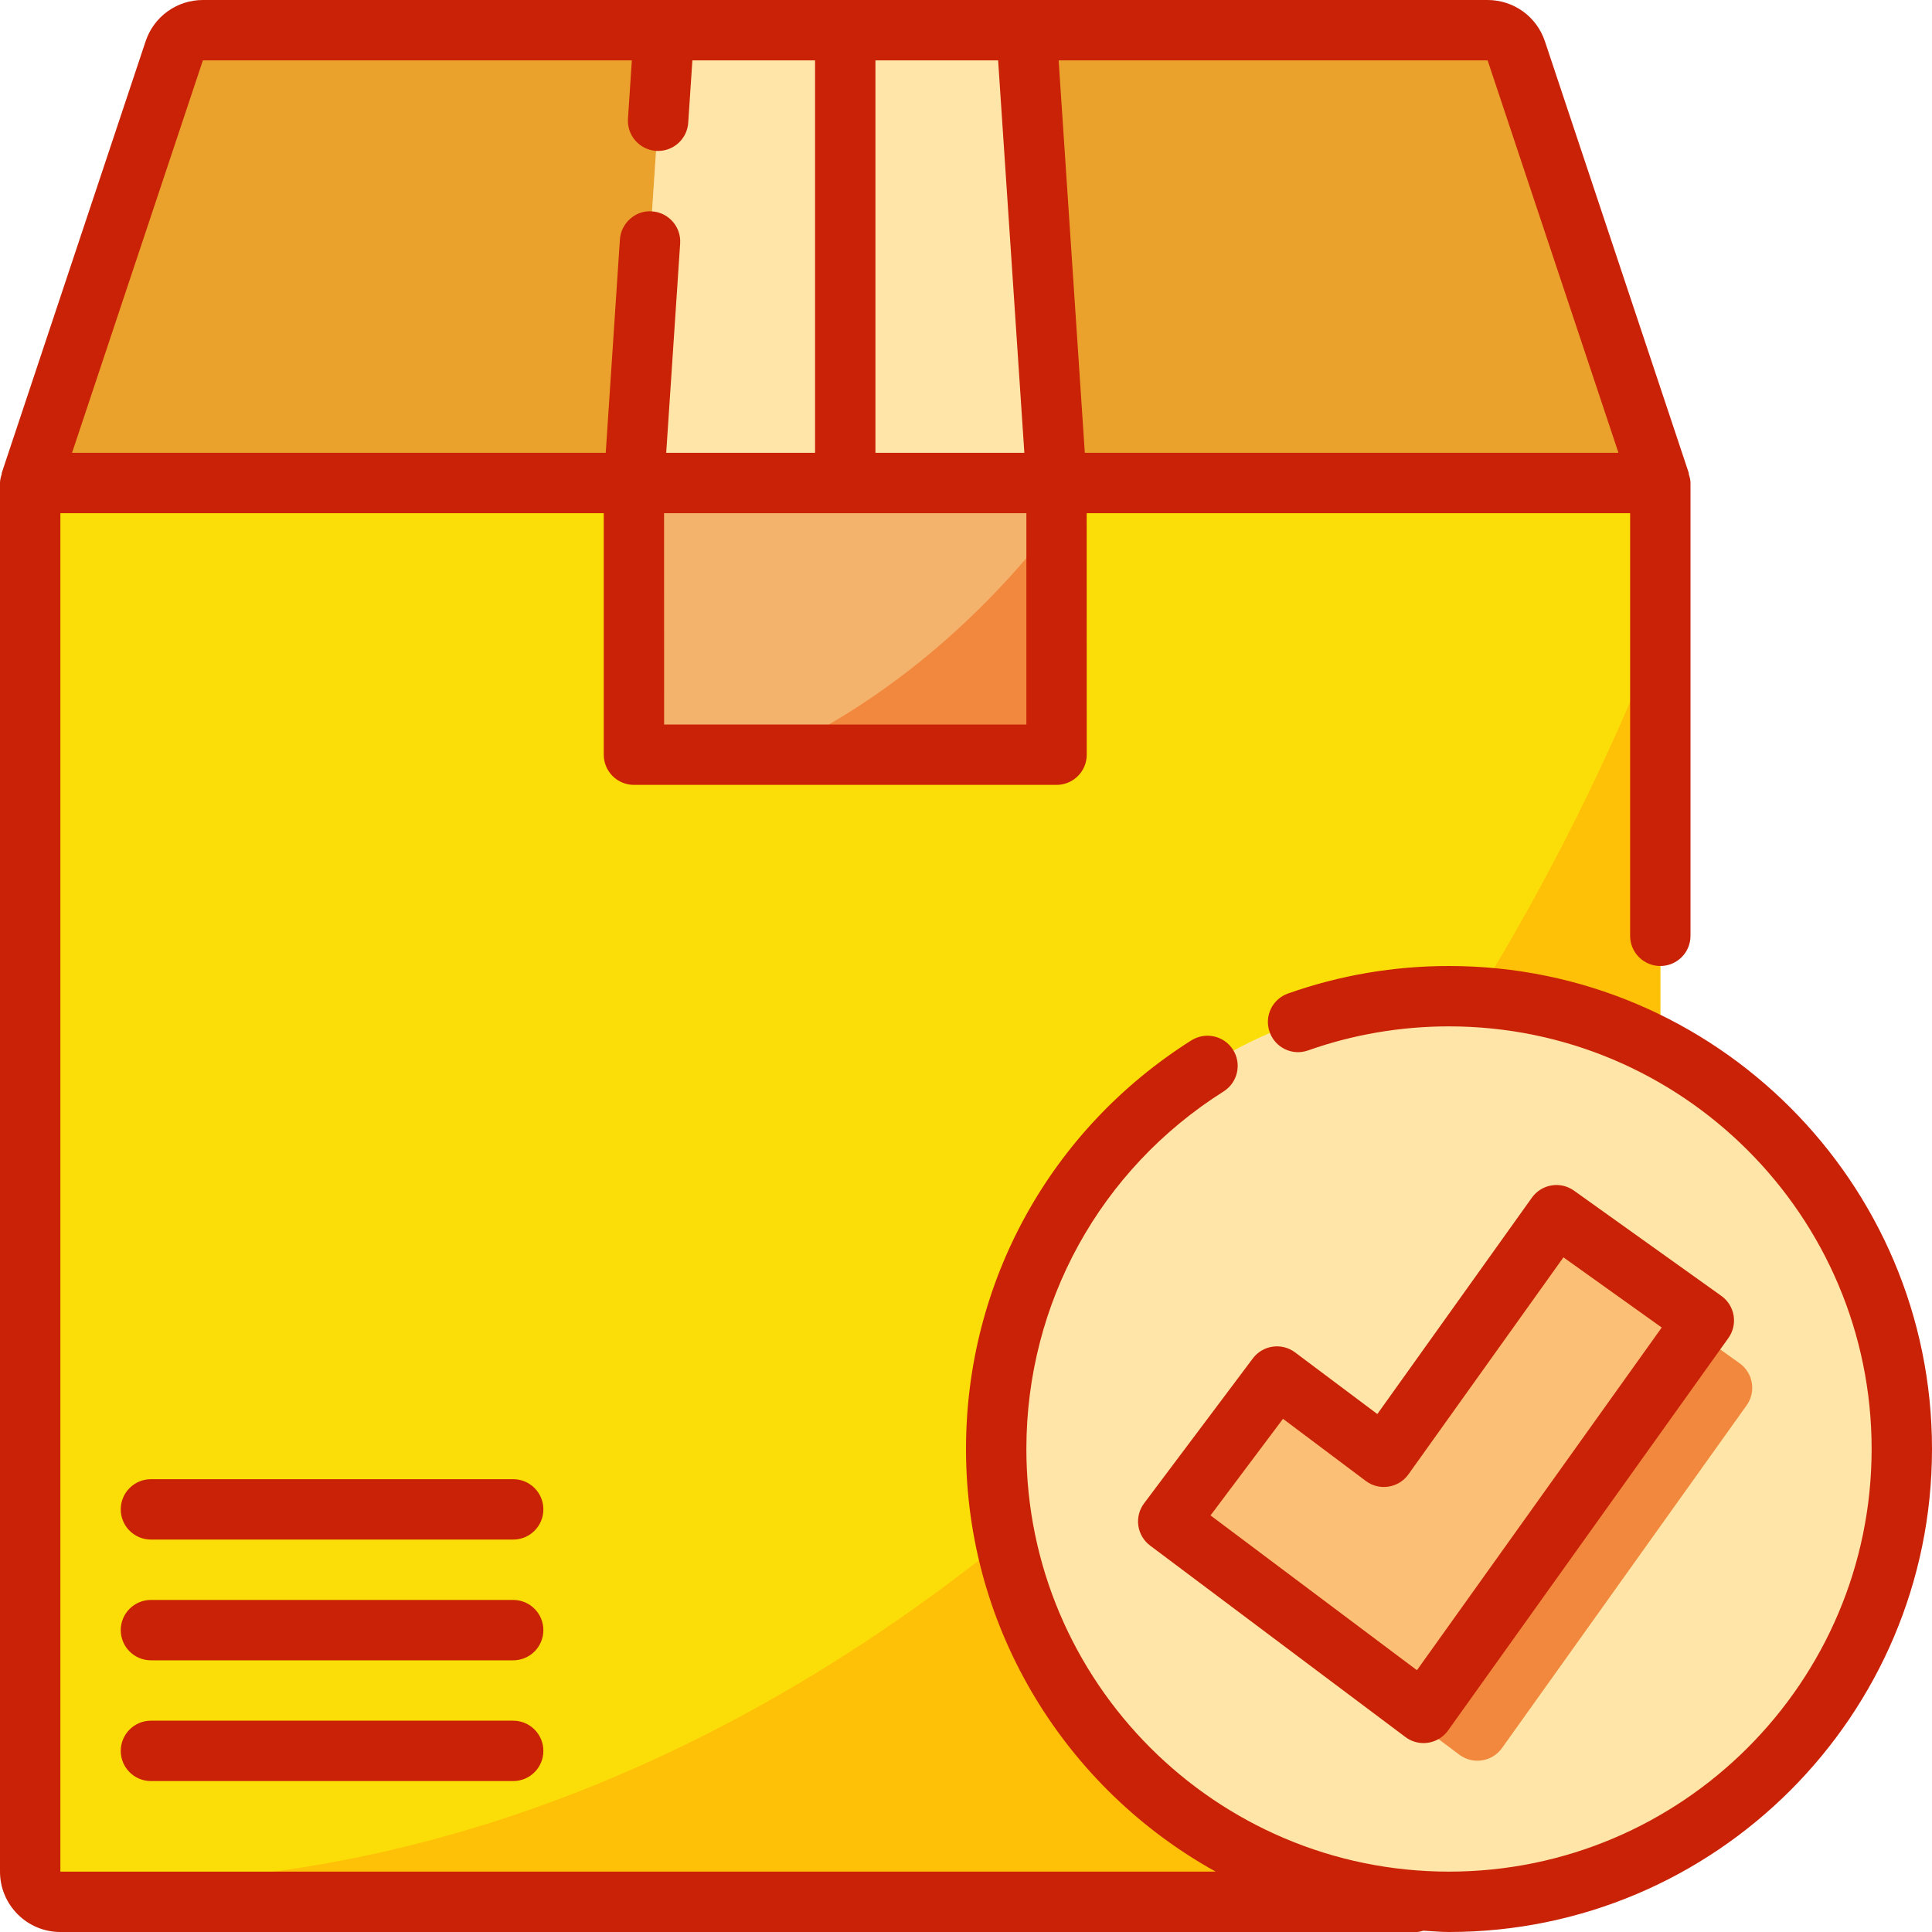<?xml version="1.0" encoding="UTF-8"?> <svg xmlns="http://www.w3.org/2000/svg" xmlns:xlink="http://www.w3.org/1999/xlink" version="1.1" id="Two_Tone" x="0px" y="0px" viewBox="0 0 64 64" xml:space="preserve"> <path fill="#FFE5A8" d="M55,34.73c4.76,2.52,8,7.52,8,13.27c0,8.28-6.72,15-15,15c-0.36,0-0.71-0.01-1.06-0.04 C39.15,62.42,33,55.92,33,48c0-8.28,6.72-15,15-15C50.53,33,52.91,33.63,55,34.73z M47.16,56.74l9.28-13l-4.88-3.48l-5.72,8 L42.3,45.6l-3.6,4.8L47.16,56.74z"></path> <path fill="#F2883E" d="M57.859,46.554l-8.104,11.353c-0.326,0.457-0.964,0.556-1.414,0.219L41.501,53 c-0.442-0.331-0.532-0.958-0.2-1.4l2.399-3.199c0.332-0.442,0.959-0.531,1.401-0.199l1.921,1.444 c0.449,0.337,1.088,0.239,1.414-0.218l4.544-6.355c0.321-0.449,0.945-0.553,1.394-0.233l3.252,2.319 C58.075,45.48,58.18,46.105,57.859,46.554z"></path> <polygon fill="#FBBF76" points="56.44,43.74 47.16,56.74 38.7,50.4 42.3,45.6 45.84,48.26 51.56,40.26 "></polygon> <path fill="#FBDE08" d="M55,16v18.73c-2.09-1.1-4.47-1.73-7-1.73c-8.28,0-15,6.72-15,15c0,7.92,6.15,14.42,13.94,14.96V63H2 c-0.55,0-1-0.45-1-1V16h20v9h14v-9H55z"></path> <path fill="#FFC008" d="M55,34.73V20.808c-1.627,4.19-3.673,8.305-6.085,12.22C51.104,33.161,53.164,33.764,55,34.73z"></path> <path fill="#FFC008" d="M1.06,62.296C1.188,62.7,1.555,63,2,63h44.94v-0.04c-6.783-0.47-12.318-5.46-13.637-11.97 C24.039,58.481,12.941,63.031,1.06,62.296z"></path> <path fill="#EAA22D" d="M50.23,1.68L55,16H35L34,1h15.28C49.71,1,50.09,1.28,50.23,1.68z"></path> <polygon fill="#F4B36C" points="35,16 35,25 21,25 21,16 28,16 "></polygon> <path fill="#F2883E" d="M35,17.262c-2.542,3.296-5.713,6.006-9.466,7.738H35V17.262z"></path> <polygon fill="#FFE5A8" points="34,1 35,16 28,16 28,1 "></polygon> <polygon fill="#FFE5A8" points="28,1 28,16 21,16 22,1 "></polygon> <path fill="#EAA22D" d="M22,1l-1,15H1L5.77,1.68C5.91,1.28,6.29,1,6.72,1H22z"></path> <g> <path fill="#C92206" d="M17,49H5c-0.553,0-1,0.448-1,1s0.447,1,1,1h12c0.553,0,1-0.448,1-1S17.553,49,17,49z"></path> <path fill="#C92206" d="M17,53H5c-0.553,0-1,0.448-1,1s0.447,1,1,1h12c0.553,0,1-0.448,1-1S17.553,53,17,53z"></path> <path fill="#C92206" d="M17,57H5c-0.553,0-1,0.448-1,1s0.447,1,1,1h12c0.553,0,1-0.448,1-1S17.553,57,17,57z"></path> <path fill="#C92206" d="M48,32c-1.83,0-3.624,0.307-5.333,0.911c-0.521,0.184-0.794,0.755-0.609,1.276 c0.184,0.52,0.754,0.796,1.275,0.609C44.828,34.268,46.398,34,48,34c7.72,0,14,6.28,14,14s-6.28,14-14,14s-14-6.28-14-14 c0-4.833,2.442-9.261,6.534-11.845c0.467-0.295,0.606-0.913,0.312-1.38c-0.295-0.466-0.911-0.605-1.38-0.312 C34.791,37.417,32,42.477,32,48c0,6.02,3.345,11.269,8.271,14H2V17h18v8c0,0.552,0.447,1,1,1h14c0.553,0,1-0.448,1-1l-0.002-8H54 v14c0,0.552,0.447,1,1,1s1-0.448,1-1V16c0-0.111-0.03-0.213-0.063-0.313l0.011-0.004L51.177,1.368C50.904,0.55,50.142,0,49.279,0 H6.721C5.858,0,5.096,0.55,4.824,1.367L0.052,15.684l0.011,0.004C0.03,15.787,0,15.889,0,16v46c0,1.103,0.897,2,2,2h44.938 c0.076,0,0.142-0.027,0.213-0.043C47.434,63.972,47.713,64,48,64c8.822,0,16-7.178,16-16S56.822,32,48,32z M34,24H22l-0.002-7H34 V24z M29,15V2h4.064l0.869,13H29z M53.613,15H35.936L35.069,2h14.21L53.613,15z M6.721,2h14.21l-0.129,1.934 c-0.036,0.551,0.381,1.027,0.932,1.064C21.756,5,21.778,5,21.801,5c0.521,0,0.962-0.405,0.997-0.934L22.936,2H27v13h-4.931 l0.462-6.934c0.036-0.551-0.381-1.027-0.932-1.064c-0.538-0.045-1.027,0.38-1.064,0.931L20.066,15H2.387L6.721,2z"></path> <path fill="#C92206" d="M37.709,50.541c0.038,0.263,0.178,0.5,0.391,0.659l8.457,6.342c0.174,0.131,0.385,0.2,0.6,0.2 c0.051,0,0.102-0.004,0.153-0.012c0.266-0.041,0.504-0.188,0.66-0.407l9.285-12.999c0.154-0.216,0.217-0.484,0.173-0.746 c-0.044-0.261-0.189-0.495-0.405-0.649l-4.883-3.488c-0.216-0.154-0.484-0.217-0.745-0.172c-0.262,0.043-0.495,0.189-0.649,0.405 l-5.12,7.168L42.901,44.8c-0.442-0.332-1.069-0.242-1.4,0.2l-3.602,4.8C37.74,50.012,37.672,50.279,37.709,50.541z M42.501,47 l2.742,2.058c0.216,0.162,0.483,0.23,0.754,0.188c0.266-0.041,0.504-0.188,0.66-0.407l5.134-7.188l3.256,2.325l-8.109,11.352 L40.1,50.2L42.501,47z"></path> </g> </svg> 